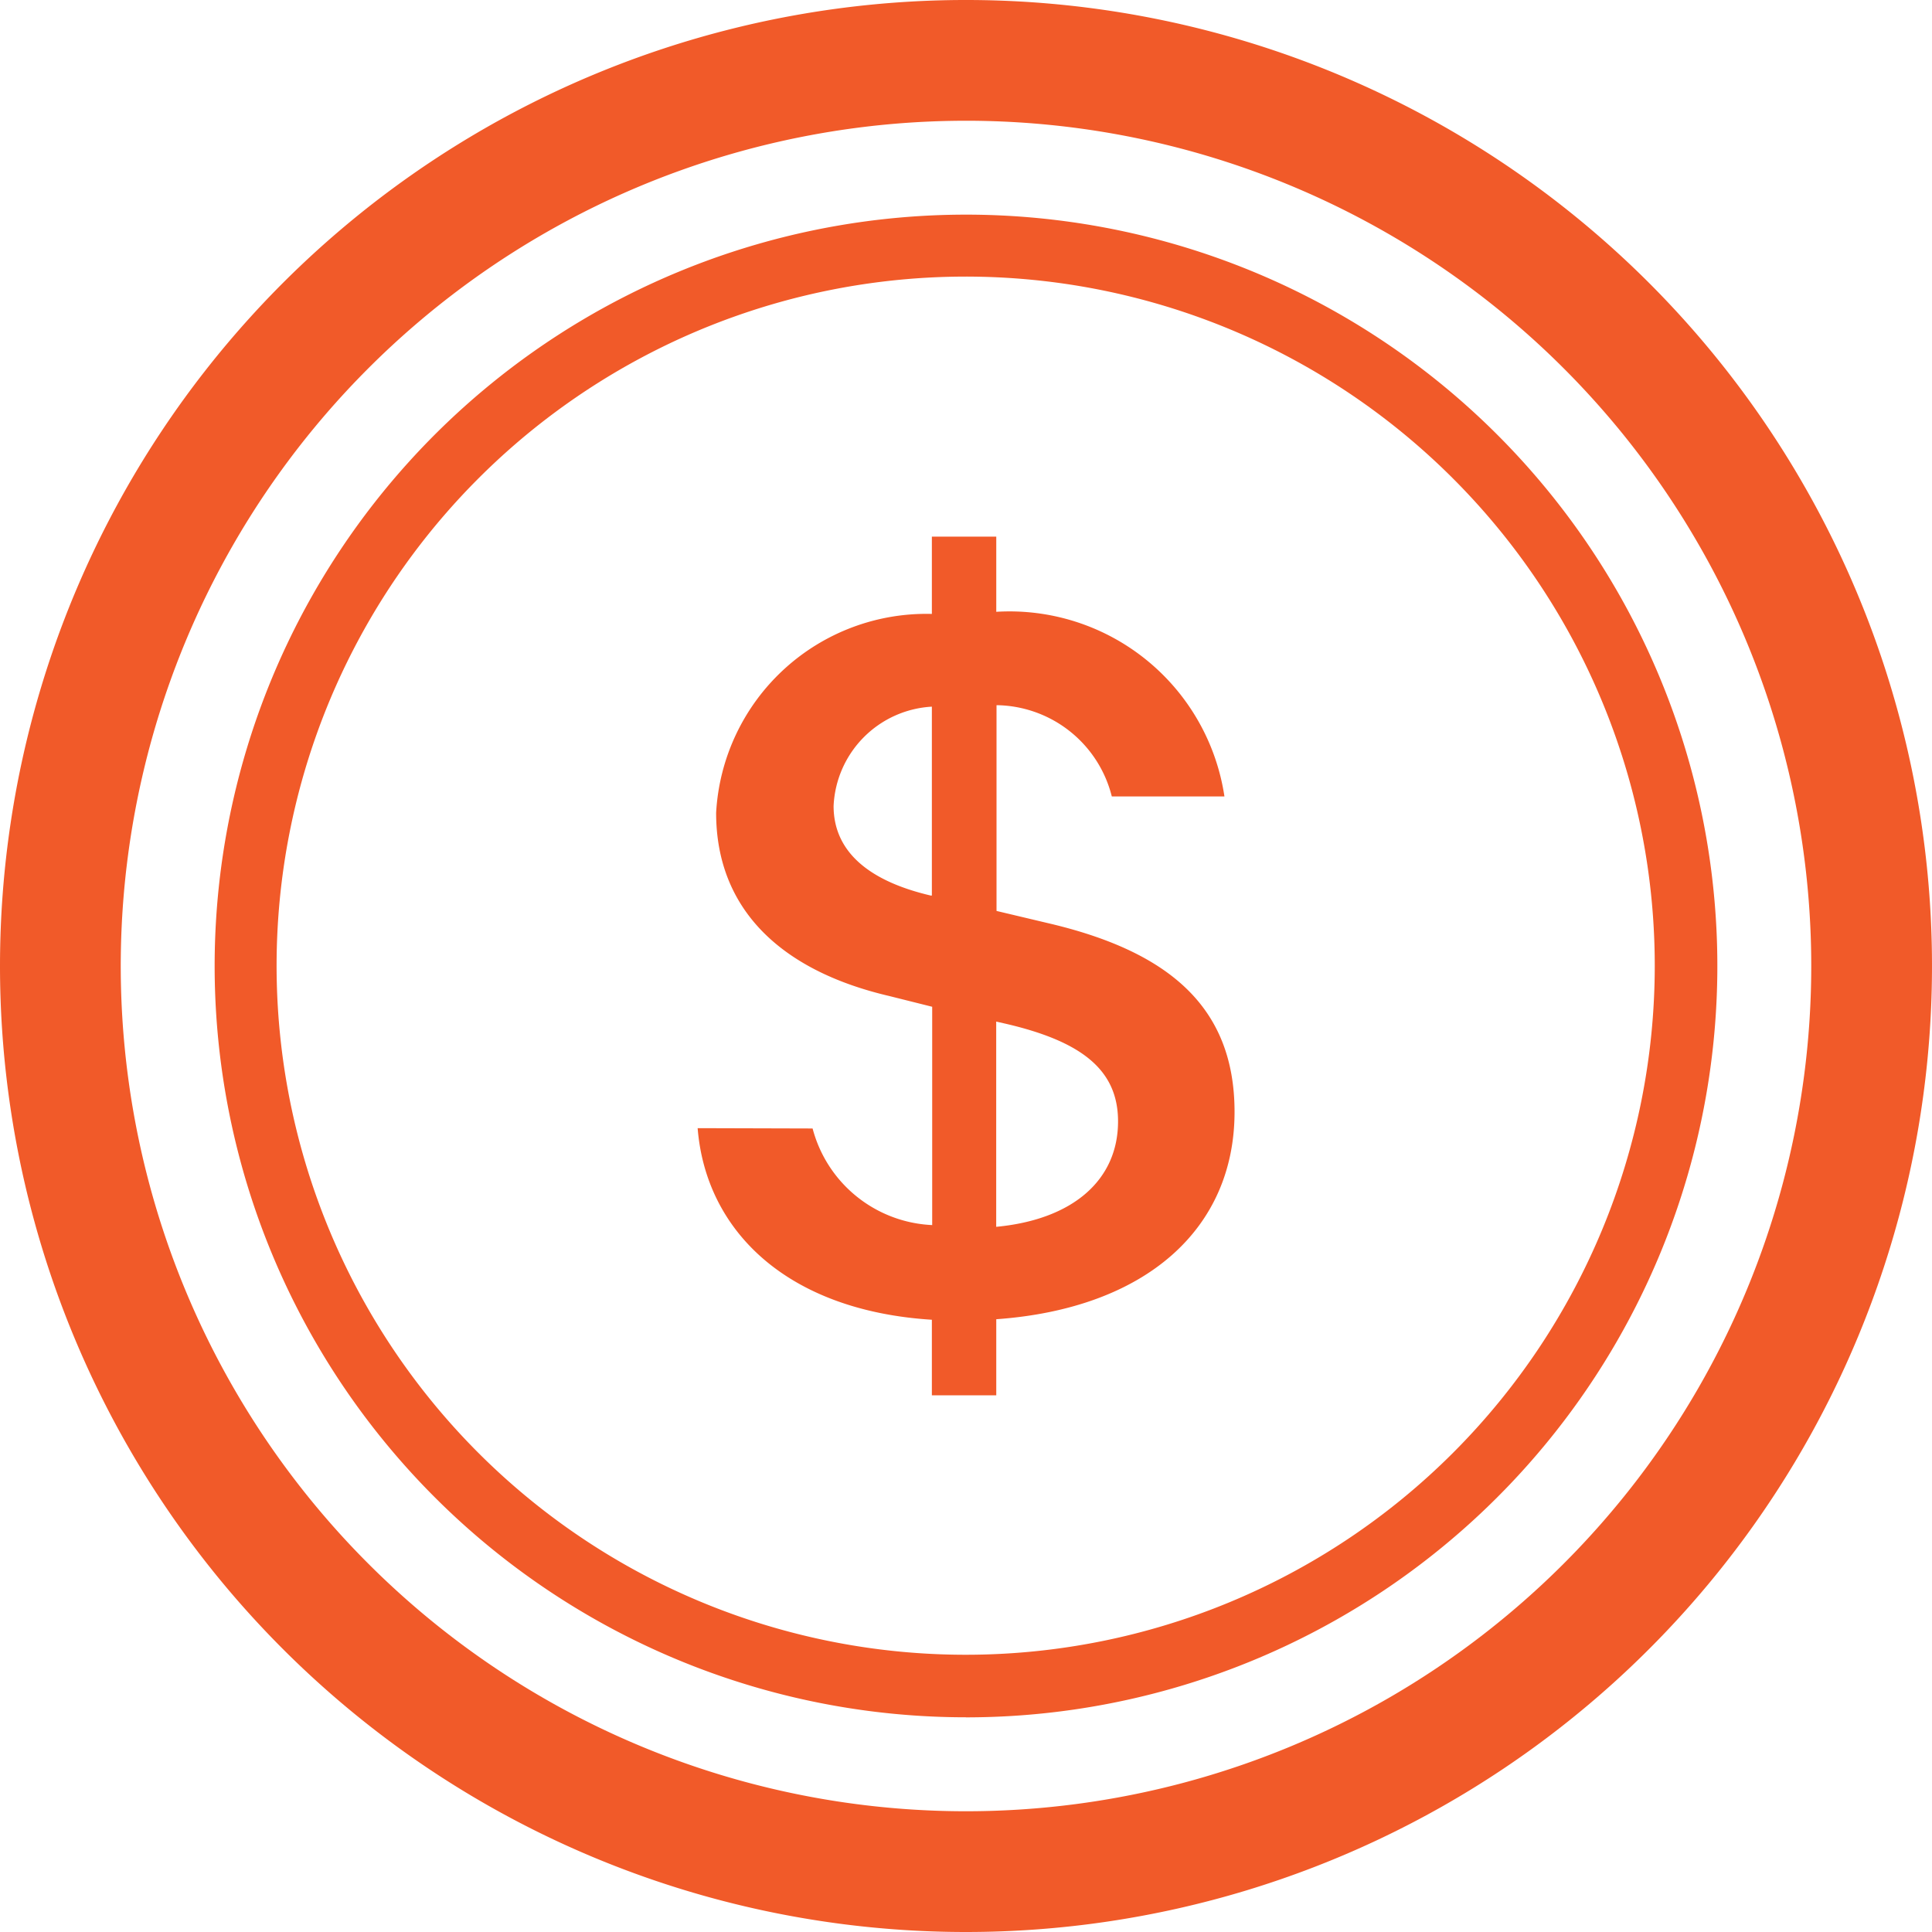 <svg id="price-icon" xmlns="http://www.w3.org/2000/svg" width="30" height="30" viewBox="0 0 30 30">
  <path id="Path_1" data-name="Path 1" d="M5.5,13.185c.127,1.59,1.383,2.833,3.637,2.975v1.173h1V16.152c2.333-.167,3.7-1.41,3.7-3.22,0-1.645-1.043-2.5-2.908-2.933l-.788-.187V6.617a1.87,1.87,0,0,1,1.79,1.417H13.68a3.375,3.375,0,0,0-3.543-2.867V4h-1V5.2a3.27,3.27,0,0,0-3.35,3.088c0,1.5,1.01,2.453,2.688,2.845l.667.167v3.39a2.015,2.015,0,0,1-1.857-1.5Zm3.628-3.61c-.983-.228-1.517-.693-1.517-1.393A1.618,1.618,0,0,1,9.137,6.64V9.573H9.128Zm1.153,1.988c1.195.277,1.747.725,1.747,1.517,0,.9-.687,1.523-1.892,1.637V11.53Z" transform="translate(5.333 4.333)" fill="#f15a29"/>
  <path id="Path_2" data-name="Path 2" d="M15,28.125A13.125,13.125,0,1,1,28.125,15,13.125,13.125,0,0,1,15,28.125ZM15,30A15,15,0,1,0,0,15,15,15,0,0,0,15,30Z" fill="#f15a29"/>
  <path id="Path_3" data-name="Path 3" d="M13.667,24.362A10.7,10.7,0,1,1,24.362,13.667,10.7,10.7,0,0,1,13.667,24.362Zm0,.972A11.667,11.667,0,1,0,2,13.667,11.667,11.667,0,0,0,13.667,25.333Z" transform="translate(1.333 1.333)" fill="#f15a29"/>
</svg>
